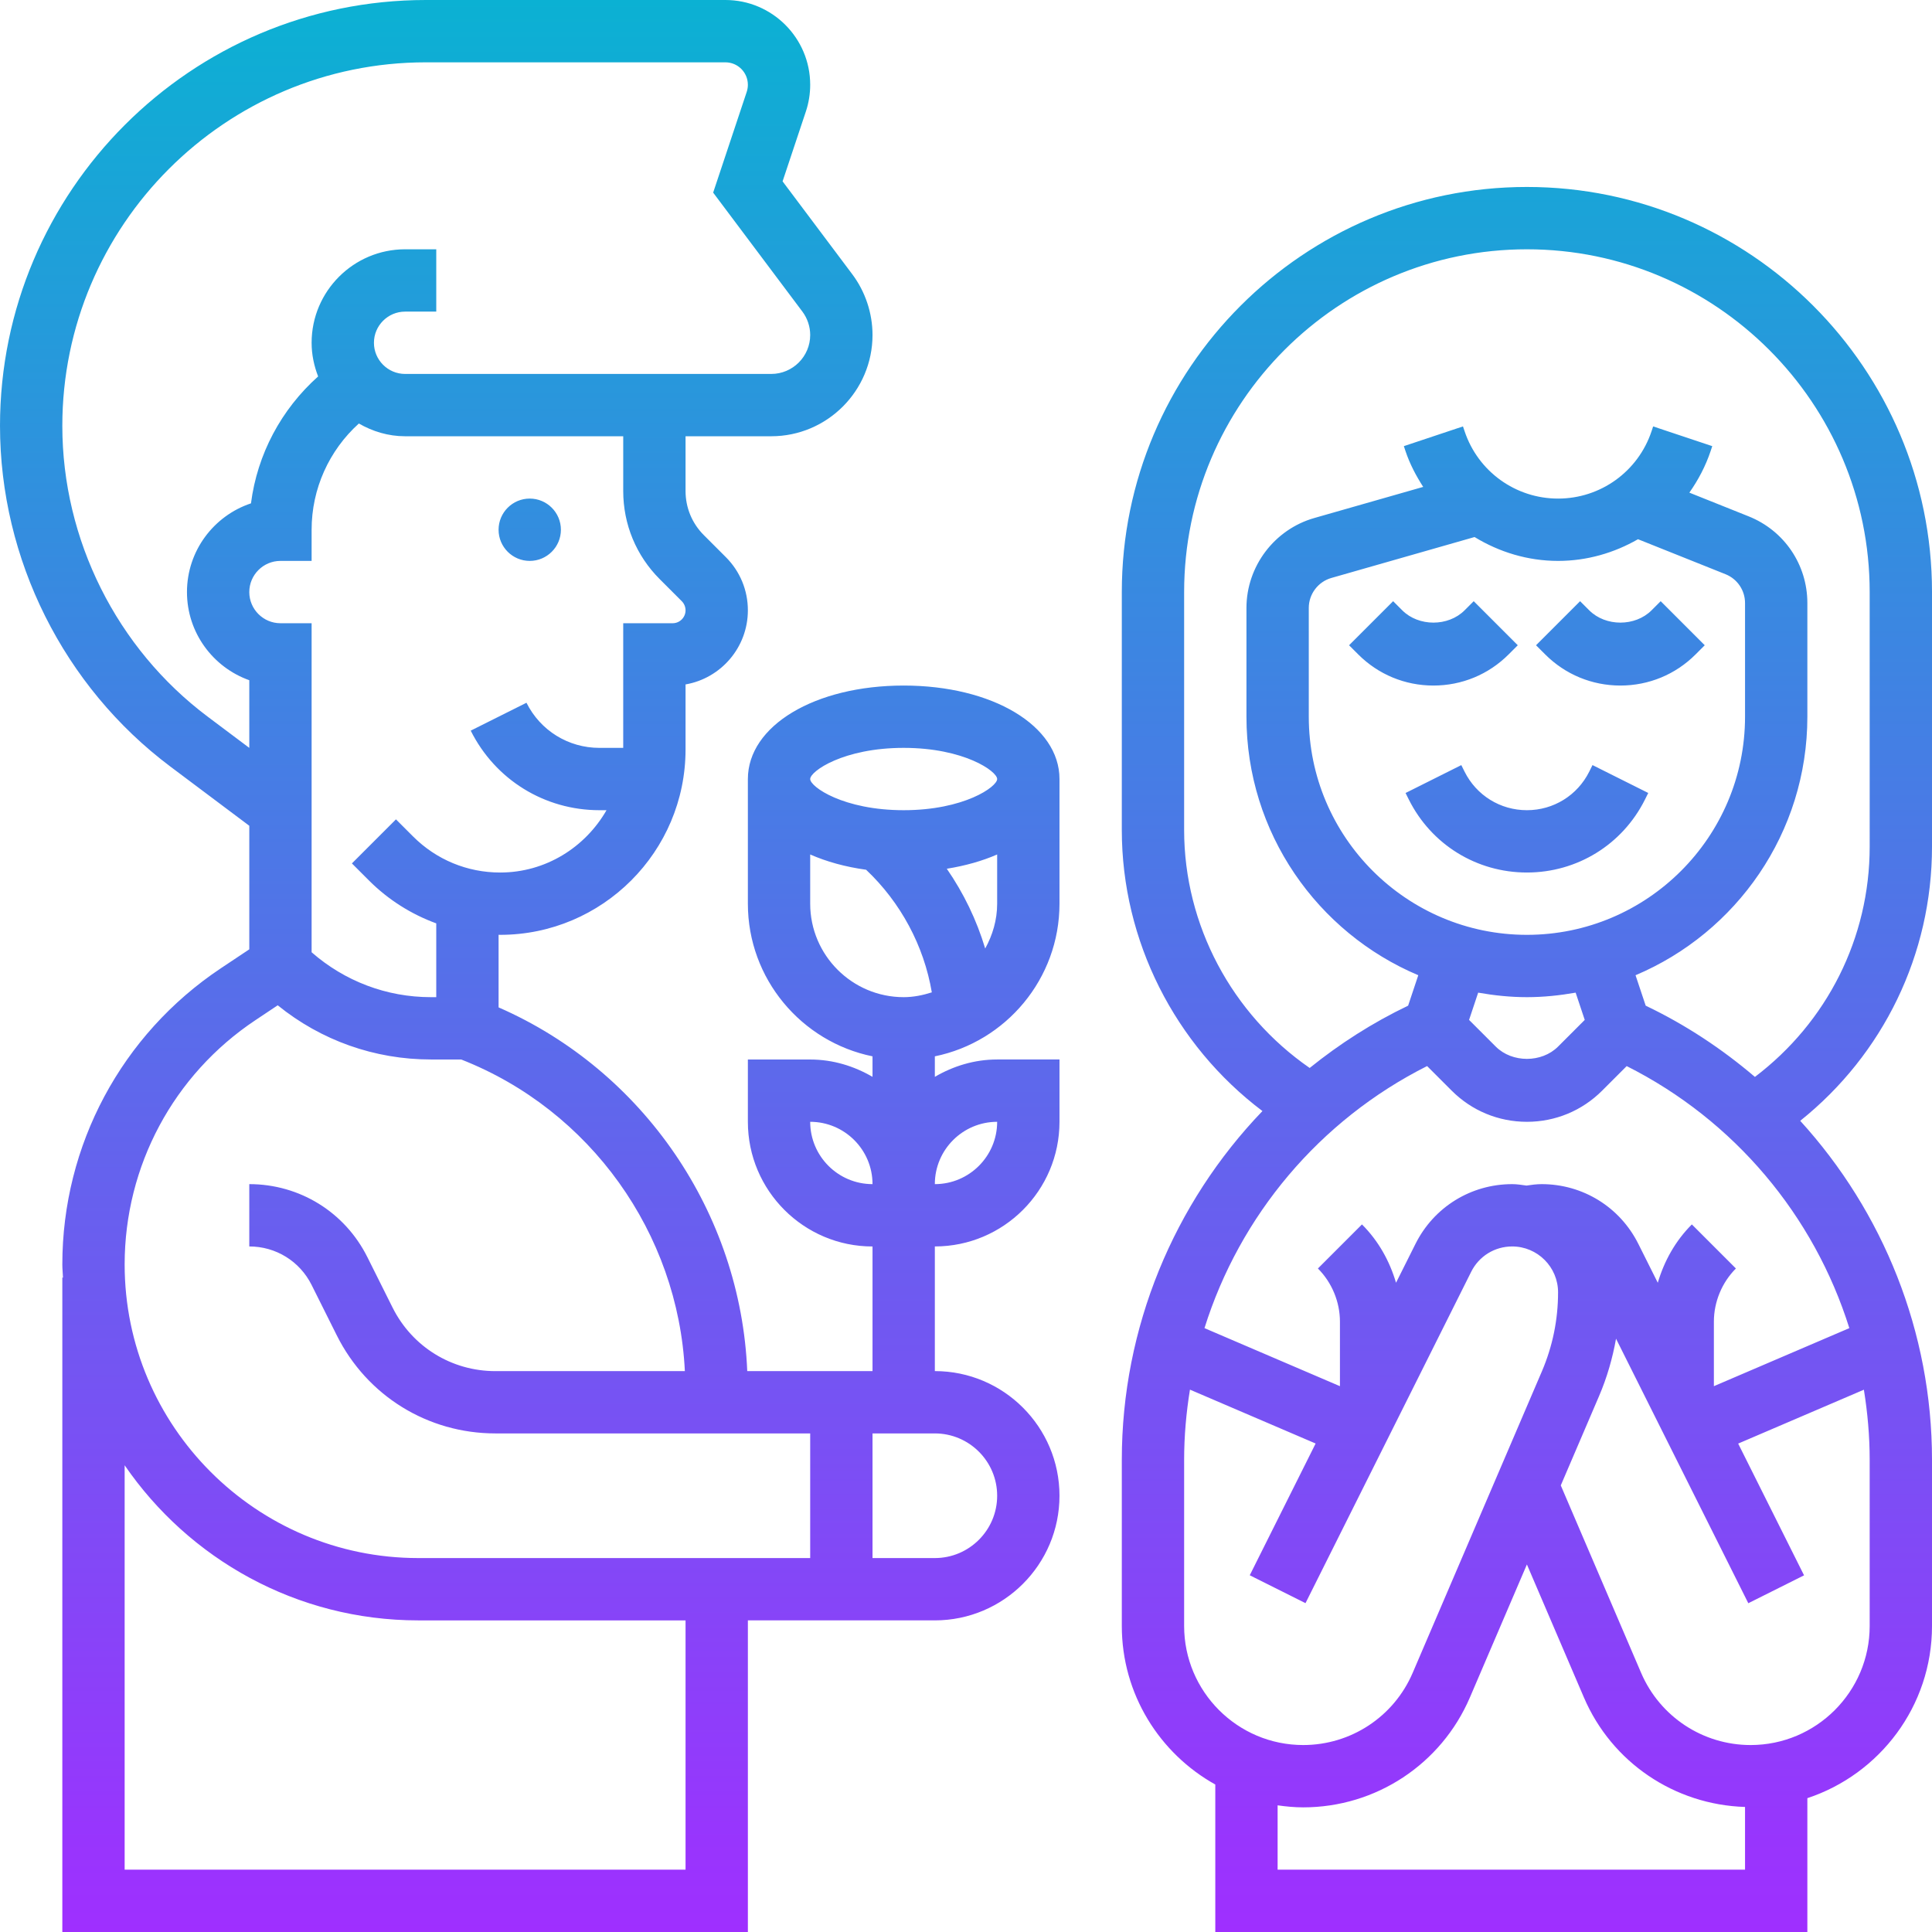 <?xml version="1.0" encoding="UTF-8" standalone="no"?><!-- icon666.com - MILLIONS OF FREE VECTOR ICONS --><svg width="1024" height="1024" id="_x33_0" enable-background="new 0 0 62 62" viewBox="0 0 62 62" xmlns="http://www.w3.org/2000/svg" xmlns:xlink="http://www.w3.org/1999/xlink"><linearGradient id="SVGID_1_" gradientUnits="userSpaceOnUse" x1="31" x2="31" y1="62" y2="0"><stop offset="0" stop-color="#9f2fff"/><stop offset="1" stop-color="#0bb1d3"/></linearGradient><path d="m18 17c0 .552-.448 1-1 1s-1-.448-1-1 .448-1 1-1 1 .448 1 1zm-18-3.333c0-7.536 6.131-13.667 13.667-13.667h9.613c1.499 0 2.72 1.221 2.72 2.721 0 .293-.047.583-.14.861l-.746 2.238 2.236 2.98c.419.558.65 1.251.65 1.95 0 1.792-1.458 3.25-3.25 3.25h-2.75v1.757c0 .534.208 1.037.586 1.415l.707.707c.456.456.707 1.062.707 1.707 0 1.19-.865 2.182-2 2.378v2.086c0 3.281-2.669 5.95-5.95 5.95-.017 0-.033-.002-.05-.002v2.33c4.647 2.031 7.769 6.598 7.98 11.673h4.02v-4c-2.206 0-4-1.794-4-4v-2h2c.732 0 1.409.212 2 .556v-.658c-2.279-.465-4-2.484-4-4.899v-4c0-1.71 2.149-3 5-3s5 1.29 5 3v4c0 2.414-1.721 4.434-4 4.899v.658c.591-.345 1.268-.557 2-.557h2v2c0 2.206-1.794 4-4 4v4c2.206 0 4 1.794 4 4s-1.794 4-4 4h-6v10h-22v-21h.021c-.005-.141-.021-.28-.021-.422 0-3.828 1.901-7.38 5.086-9.504l.914-.609v-3.965l-2.533-1.9c-3.423-2.567-5.467-6.654-5.467-10.933zm30 24.333c1.103 0 2-.897 2-2-1.103 0-2 .897-2 2zm2-9v-1.579c-.476.208-1.02.362-1.616.458.541.783.959 1.647 1.232 2.56.237-.43.384-.915.384-1.439zm-6-4c0 .249 1.064 1 3 1s3-.751 3-1-1.064-1-3-1-3 .751-3 1zm3 7c.317 0 .616-.063.903-.154-.253-1.498-1.002-2.89-2.109-3.935-.667-.092-1.27-.26-1.794-.49v1.579c0 1.654 1.346 3 3 3zm-1 6c0-1.103-.897-2-2-2 0 1.103.897 2 2 2zm-6 14h-8.578c-3.908 0-7.362-1.975-9.422-4.978v12.978h18zm8-6h-2v4h2c1.103 0 2-.897 2-2s-.897-2-2-2zm-15.2-12h-.971c-1.812 0-3.529-.614-4.917-1.739l-.715.477c-2.629 1.751-4.197 4.682-4.197 7.84 0 5.195 4.227 9.422 9.422 9.422h12.578v-4h-10.102c-2.169 0-4.119-1.205-5.089-3.145l-.809-1.619c-.381-.762-1.147-1.236-2-1.236v-2c1.615 0 3.067.897 3.789 2.342l.809 1.619c.629 1.258 1.894 2.04 3.3 2.04h6.08c-.215-4.424-3.036-8.378-7.178-10.001zm5.2-18.243v-1.757h-7c-.542 0-1.045-.156-1.484-.409-.957.866-1.516 2.096-1.516 3.409v1h-1c-.551 0-1 .449-1 1s.449 1 1 1h1v10.559c1.062.928 2.404 1.441 3.829 1.441h.171v-2.368c-.8-.293-1.536-.754-2.157-1.374l-.55-.55 1.414-1.414.55.55c.746.745 1.738 1.156 2.793 1.156 1.465 0 2.732-.812 3.414-2h-.228c-1.76 0-3.343-.978-4.13-2.553l1.789-.895c.446.893 1.343 1.448 2.341 1.448h.764v-4h1.586c.228 0 .414-.186.414-.414 0-.109-.044-.216-.121-.293l-.707-.707c-.756-.755-1.172-1.76-1.172-2.829zm-18-2.09c0 3.652 1.745 7.142 4.667 9.333l1.333 1v-2.171c-1.164-.413-2-1.525-2-2.829 0-1.324.862-2.45 2.054-2.847.202-1.576.971-3.016 2.155-4.073-.13-.336-.209-.698-.209-1.08 0-1.654 1.346-3 3-3h1v2h-1c-.551 0-1 .449-1 1s.449 1 1 1h11.75c.689 0 1.25-.561 1.25-1.25 0-.269-.089-.535-.25-.75l-2.864-3.819 1.077-3.232c.024-.074.037-.151.037-.228 0-.398-.323-.721-.721-.721h-9.613c-6.433 0-11.666 5.233-11.666 11.667zm44 8.333c.912 0 1.77-.355 2.414-1l.293-.293-1.414-1.414-.293.293c-.526.526-1.474.526-2 0l-.293-.293-1.414 1.414.293.293c.644.645 1.502 1 2.414 1zm6 0c.912 0 1.77-.355 2.414-1l.293-.293-1.414-1.414-.293.293c-.526.526-1.474.526-2 0l-.293-.293-1.414 1.414.293.293c.644.645 1.502 1 2.414 1zm-5 2.764-.105-.211-1.789.895.105.211c.722 1.444 2.174 2.341 3.789 2.341s3.067-.897 3.789-2.342l.105-.211-1.789-.895-.105.212c-.381.762-1.147 1.236-2 1.236s-1.619-.474-2-1.236zm15-5.764v8.169c0 3.463-1.566 6.667-4.229 8.799 2.663 2.923 4.229 6.778 4.229 10.881v5.331c0 2.573-1.68 4.758-4 5.525v4.295h-19v-4.733c-1.787-.995-3-2.901-3-5.088v-5.331c0-4.249 1.674-8.237 4.513-11.193-2.807-2.116-4.513-5.461-4.513-9.02v-7.635c0-7.168 5.832-13 13-13s13 5.832 13 13zm-19.274-.453c-.428.122-.726.517-.726.962v3.491c0 3.86 3.14 7 7 7s7-3.14 7-7v-3.646c0-.411-.247-.776-.629-.928l-2.806-1.122c-.764.439-1.639.696-2.565.696-.973 0-1.889-.284-2.68-.766zm4.71 13.308-.292.875.856.856c.526.526 1.474.526 2 0l.856-.856-.292-.875c-.509.089-1.03.145-1.564.145s-1.055-.056-1.564-.145zm-8.783 10.766 4.347 1.863v-2.07c0-.635-.258-1.258-.707-1.707l1.414-1.414c.529.528.887 1.174 1.093 1.872l.623-1.245c.591-1.184 1.781-1.92 3.105-1.92.157 0 .307.026.458.046.16-.023.32-.046.486-.046 1.324 0 2.514.736 3.105 1.92l.623 1.245c.206-.698.564-1.343 1.093-1.872l1.414 1.414c-.449.449-.707 1.072-.707 1.707v2.07l4.347-1.863c-1.132-3.607-3.683-6.667-7.145-8.409l-.788.788c-.645.645-1.502 1-2.414 1s-1.77-.355-2.414-1l-.789-.789c-3.461 1.742-6.013 4.803-7.144 8.41zm-.653 9.558c0 2.107 1.714 3.821 3.821 3.821 1.531 0 2.91-.909 3.513-2.316l4.146-9.674c.345-.806.52-1.66.52-2.538 0-.811-.661-1.472-1.472-1.472-.562 0-1.066.312-1.316.813l-5.317 10.634-1.789-.895 2.114-4.228-4.033-1.729c-.12.739-.187 1.491-.187 2.254zm18 7.821v-2.013c-2.259-.07-4.277-1.427-5.171-3.515l-1.829-4.267-1.829 4.267c-.918 2.143-3.018 3.528-5.35 3.528-.279 0-.552-.027-.821-.065v2.065zm4-13.151c0-.763-.067-1.514-.186-2.252l-4.034 1.729 2.114 4.228-1.789.895-4.245-8.489c-.112.629-.289 1.245-.544 1.84l-1.229 2.868 2.579 6.018c.604 1.405 1.982 2.314 3.513 2.314 2.107 0 3.821-1.714 3.821-3.821zm0-27.849c0-6.065-4.935-11-11-11s-11 4.935-11 11v7.635c0 3.056 1.536 5.914 4.029 7.637.962-.776 2.016-1.452 3.159-1.999l.326-.977c-3.236-1.365-5.514-4.569-5.514-8.296v-3.491c0-1.332.895-2.519 2.176-2.885l3.496-.999c-.23-.357-.431-.738-.57-1.155l-.051-.153 1.897-.633.052.153c.431 1.294 1.637 2.163 3 2.163s2.569-.869 3-2.162l.051-.154 1.897.633-.051.154c-.163.488-.399.933-.684 1.338l1.9.76c1.147.458 1.887 1.551 1.887 2.785v3.646c0 3.727-2.278 6.931-5.514 8.296l.326.977c1.282.612 2.452 1.389 3.505 2.286 2.311-1.752 3.683-4.455 3.683-7.39z" fill="url(#SVGID_1_)"/></svg>